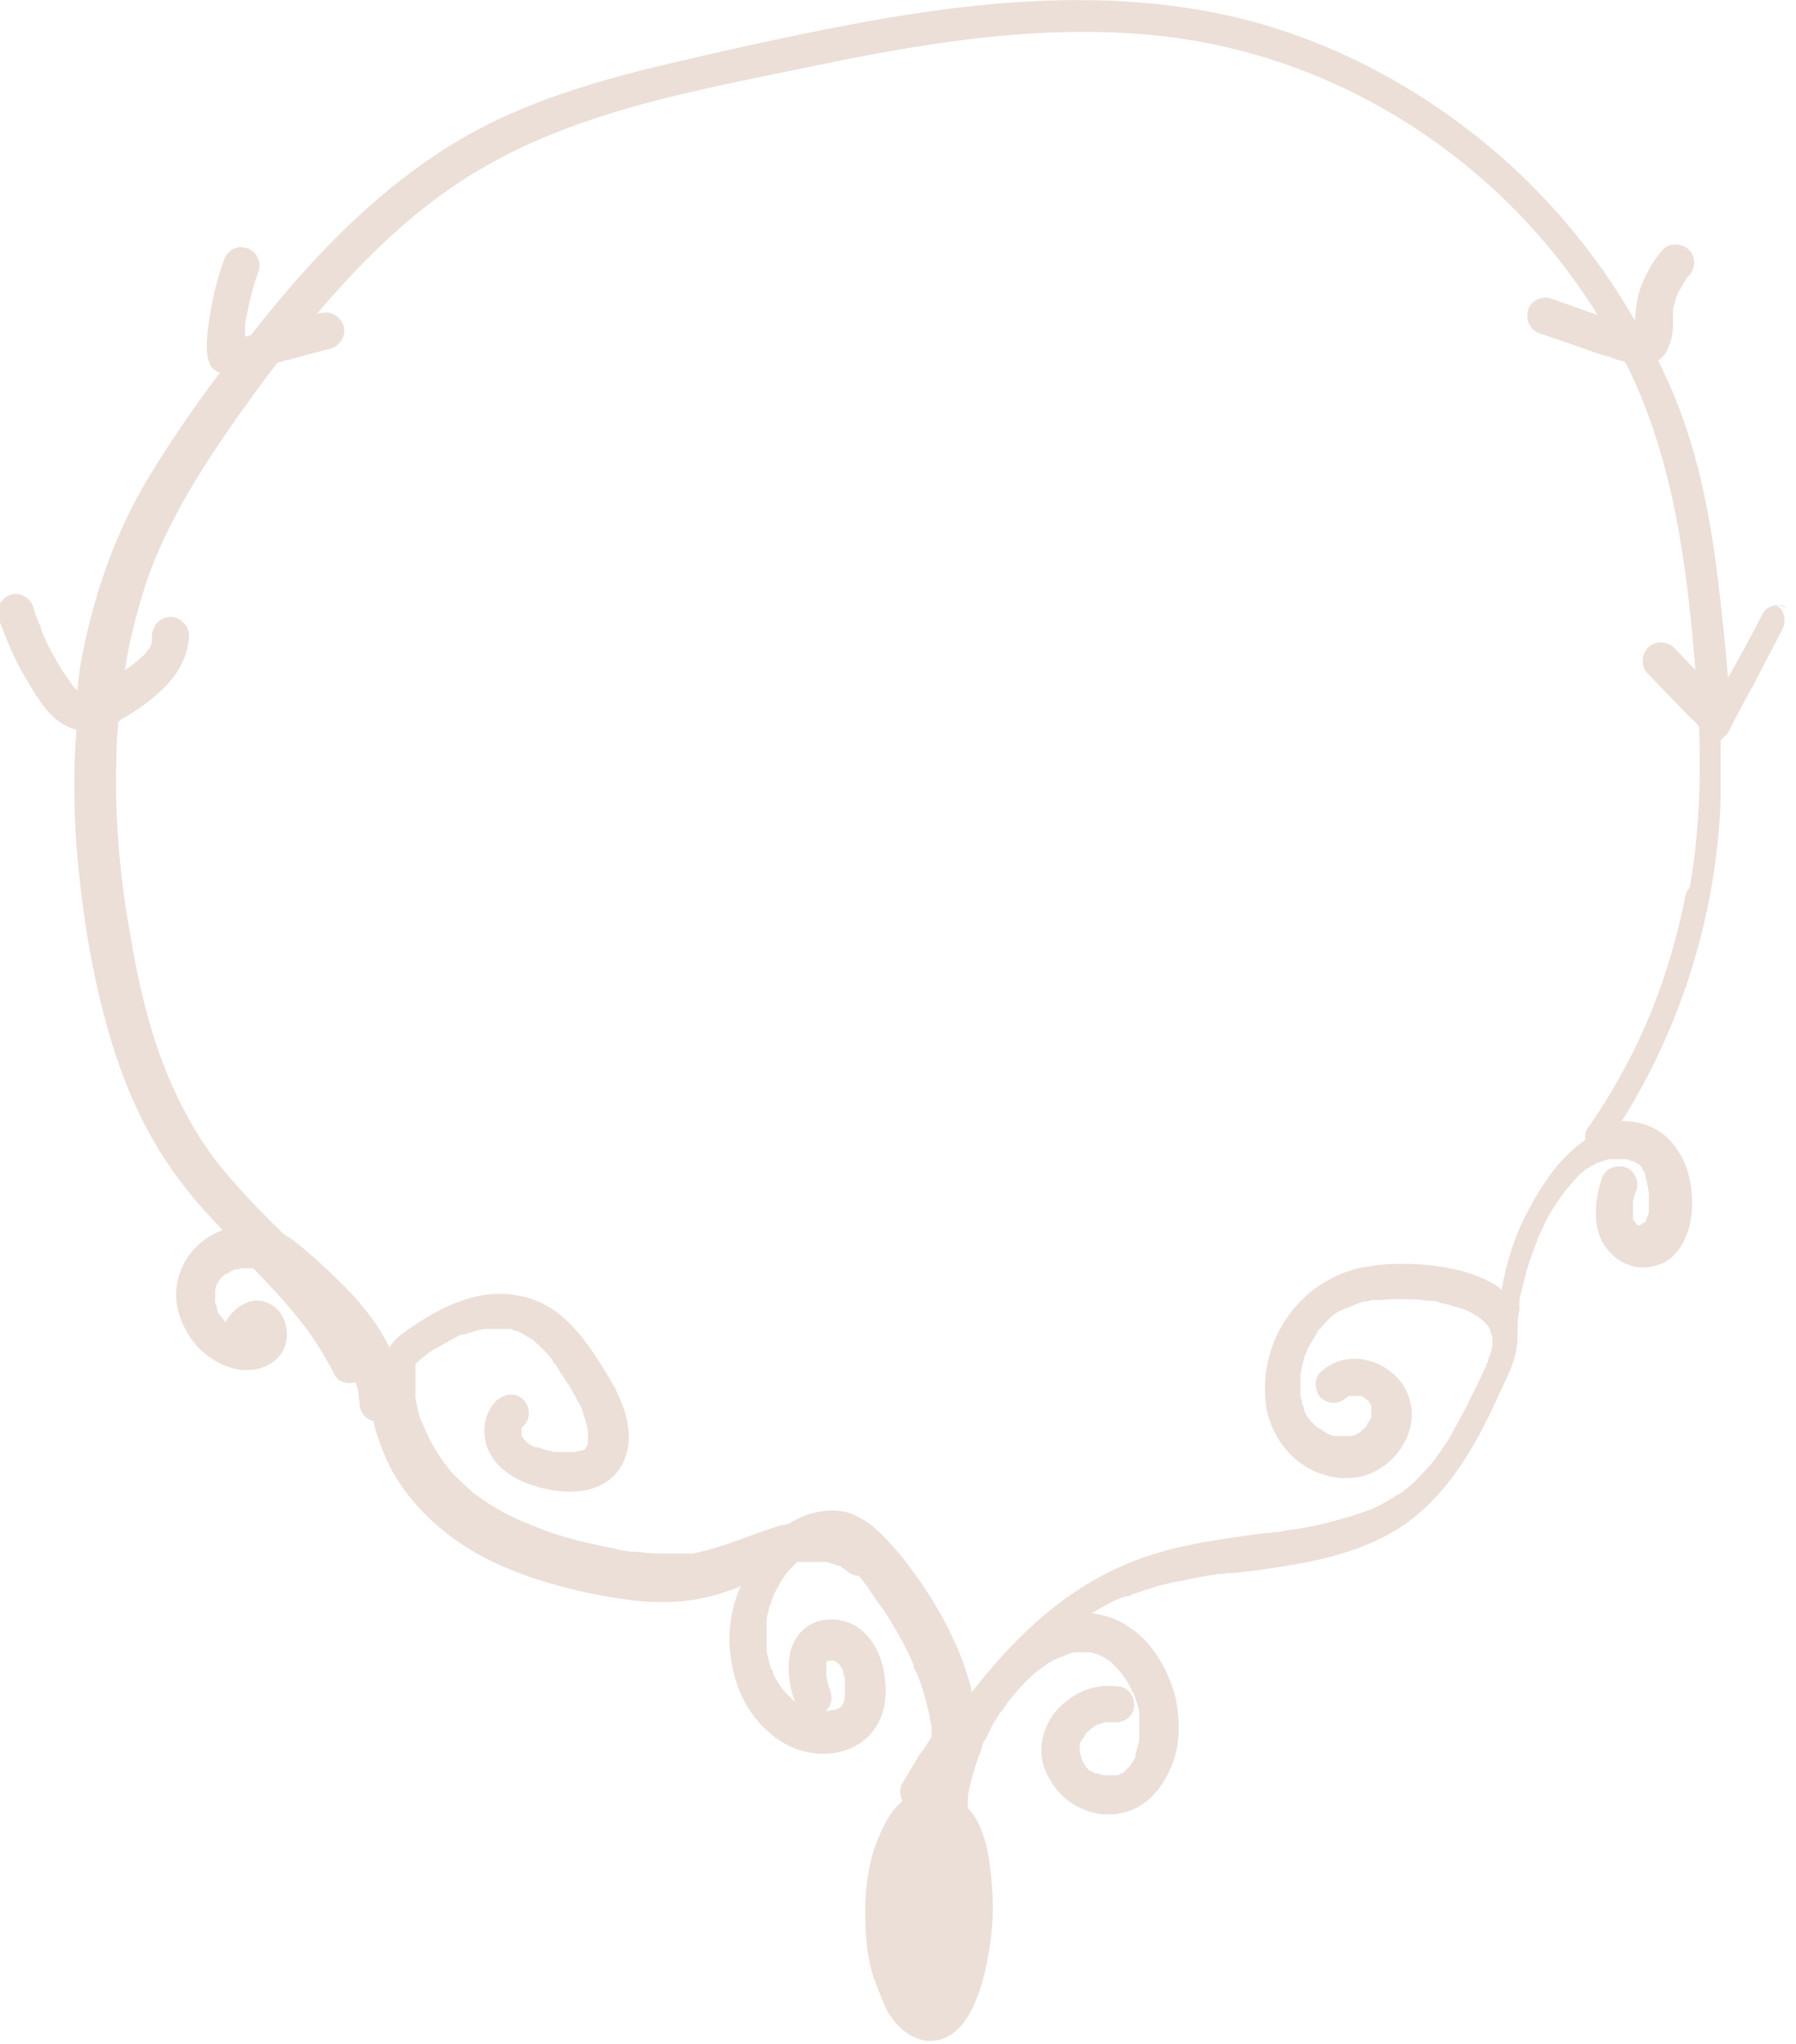 <?xml version="1.0" encoding="UTF-8"?> <svg xmlns="http://www.w3.org/2000/svg" id="Ebene_2" data-name="Ebene 2" viewBox="0 0 19.28 21.93"><defs><style> .cls-1 { fill: #ebdfd8; stroke-width: 0px; } </style></defs><g id="Ebene_1-2" data-name="Ebene 1"><g><path class="cls-1" d="M9.15,17.96s0,.01,0,.02c0,0,0,0,0,0,0,0,0,0,0-.02Z"></path><path class="cls-1" d="M9.01,17.72s0,0,0,0c0,0,0,0,0,0,0,0,0,0,0,0Z"></path><polygon class="cls-1" points="8.91 17.73 8.91 17.73 8.92 17.72 8.92 17.73 8.91 17.73"></polygon><path class="cls-1" d="M8.47,16.92s0,0,0,0c.02-.03,0-.01,0,0Z"></path><path class="cls-1" d="M9.15,18.14s0,0,0,.02c0,0,0,0,0,0,0,0,0,0,0-.02Z"></path><path class="cls-1" d="M8.84,18.38s0,0-.02,0c0,0,0,0,0,0,0,0,.01,0,.02,0Z"></path><path class="cls-1" d="M9.01,18.35s0,0,0,0c0,0,0,0-.02,0,0,0,0,0,0,0,0,0,0,0,0,0Z"></path><path class="cls-1" d="M8.27,17.4s0,0,0,0c0-.03,0-.03,0-.02,0,0,0,0,0,0,0,0,0,0,0,0Z"></path><path class="cls-1" d="M8.92,18.38s-.02,0-.02,0c0,0,0,0,.01,0,0,0,0,0,0,0Z"></path><path class="cls-1" d="M9.11,18.27s-.01.01,0,0c0,0,0,0,0,0,0,0,0,0,0,0Z"></path><polygon class="cls-1" points="8.35 17.13 8.35 17.12 8.35 17.13 8.35 17.13"></polygon><polygon class="cls-1" points="10.66 18.81 10.67 18.81 10.66 18.81 10.66 18.81"></polygon><path class="cls-1" d="M5.57,14.33h0s0,0-.01,0c0,0,0,0,.01,0Z"></path><path class="cls-1" d="M6.32,15.39s0-.01,0-.02c0,0,0,0,0,0,0,.02,0,.03,0,.02Z"></path><path class="cls-1" d="M6.22,15.61s0,0,0,0c0,0,0,0,.01,0,0,0,0,0-.01,0Z"></path><path class="cls-1" d="M5.73,14.42s0,0,0,0c-.02-.01-.02,0,0,0Z"></path><polygon class="cls-1" points="5.63 15.49 5.63 15.5 5.64 15.5 5.64 15.5 5.63 15.49"></polygon><path class="cls-1" d="M8.63,16.77s-.03.01,0,0h0Z"></path><path class="cls-1" d="M9.02,16.81s.01,0,.02,0c0,0-.01,0-.01,0,0,0,0,0,0,0Z"></path><path class="cls-1" d="M12.24,17.2s0,0,0,0c.03-.01.01,0,0,0Z"></path><path class="cls-1" d="M2.33,13.77s0,0,0,0c0,0,0,0,0-.02,0,0,0,0,0,0,0,0,0,0,0,0Z"></path><path class="cls-1" d="M2.31,13.94s0-.03,0-.01c0,0,0,0,0,0,0,0,0,0,0,0Z"></path><path class="cls-1" d="M2.41,14.15s0,0,0,0c0,0,0,0,0,0,0,0,0,0,0,0Z"></path><path class="cls-1" d="M2.68,13.54s.02,0,.01,0c0,0,0,0-.01,0h0Z"></path><path class="cls-1" d="M2.31,13.85s0-.02,0-.02c0,0,0,0,0,.01,0,0,0,0,0,0Z"></path><polygon class="cls-1" points="17.75 13.22 17.73 13.22 17.74 13.22 17.75 13.22"></polygon><path class="cls-1" d="M17.76,13.23s-.01,0-.01,0c0,0,0,0,.01,0,0,0,0,0,0,0Z"></path><path class="cls-1" d="M17.84,13.2s0,0,0,0c0,0-.01.01-.01.01,0,0,0,0,0,0,0,0,0,0,0,0Z"></path><path class="cls-1" d="M17.19,12.59s0,0,.01-.01c0,0,0,0,0,0,0,0,0,0-.01.01Z"></path><polygon class="cls-1" points="17.74 13.22 17.74 13.22 17.74 13.22 17.74 13.22 17.74 13.22"></polygon><path class="cls-1" d="M17.71,13.19s0,0,0,0c0,0,0,0,0,0,0,0,0,0,0,0Z"></path><path class="cls-1" d="M17.79,13.23s0,0,0,0c0,0-.01,0-.02,0,0,0,0,0,0,0,0,0,0,0,.01,0Z"></path><path class="cls-1" d="M17.85,12.64s0,0,0,0c0,0,0,0,0,.01,0,0,0,0,0,0,0,0,0,0,0,0Z"></path><path class="cls-1" d="M17.73,13.22s0,0,0,0c0,0,0,0,0,0,0,0,0,0,0,0,0,0,0,0,0,0Z"></path><path class="cls-1" d="M.83,7.36s.01,0,0,0c0,0,0,0,0,0,0,0,0,0,0,0Z"></path><path class="cls-1" d="M1.36,7.21s0,0,0,0c-.02,0-.02.02,0,0Z"></path><path class="cls-1" d="M1.53,7.04s0,0,0,0c0,0,0-.01,0-.02,0,0,0,0,0,.02Z"></path><path class="cls-1" d="M19.19,6.52c-.09-.05-.22-.03-.27.07-.12.23-.24.46-.37.68-.02-.27-.05-.54-.08-.81-.07-.64-.17-1.29-.38-1.9-.08-.24-.18-.47-.29-.69.04-.03.08-.07.1-.12.04-.08.06-.17.06-.26,0-.03,0-.07,0-.1,0,0,0-.06,0-.03,0,.03,0,0,0,0,0-.01,0-.02,0-.03,0-.04.02-.08.03-.12,0-.02.01-.03.02-.05,0,0,0,0,0,0,0,0,0,0,0,0,0,0,0,0,0,0,0-.02,0,0,0,0,0,0,0-.02.01-.03.02-.03.04-.07.06-.1.01-.02.02-.03.03-.05,0,0,0,0,0,0,0,0,.01-.02.02-.02.07-.08.08-.2,0-.28-.07-.07-.21-.08-.28,0-.11.12-.18.26-.24.41-.04.12-.05.23-.06.35-.33-.58-.75-1.11-1.23-1.57-.78-.74-1.74-1.31-2.77-1.61-1.32-.38-2.73-.29-4.07-.06-.69.12-1.38.27-2.07.43-.66.15-1.32.32-1.95.6-1.13.5-2.01,1.4-2.77,2.37-.01,0-.03,0-.04.01,0,0-.01,0-.02,0,0-.01,0-.03,0-.04,0-.02,0-.04,0-.06,0,0,0,0,0-.01,0-.04.01-.08.02-.12.03-.16.07-.32.13-.48.03-.1-.04-.22-.14-.24-.11-.03-.2.03-.24.14-.1.28-.16.58-.18.87,0,.08,0,.16.03.23.02.05.06.08.11.1-.3.4-.59.82-.84,1.25-.32.57-.53,1.2-.65,1.85-.02.1-.03.21-.04.31,0,0,0,0,0,0,0,0,0,0,0,0-.01-.01-.03-.03-.04-.04,0,0,0,0,0,0,0,0,0,0,0,0,0,0,0,0,0,0,0,0,0,0,0,0,0,0,0,0,0,0-.02-.03-.05-.07-.07-.1-.05-.07-.1-.15-.14-.23-.05-.08-.09-.17-.13-.26,0,0,0-.02-.01-.03,0,0,0,0,0,0,0,0,0,0,0-.01,0-.02-.02-.04-.03-.07-.02-.05-.04-.1-.05-.15-.03-.1-.14-.17-.24-.14-.1.03-.17.14-.14.24.07.2.15.39.25.58.05.08.1.17.15.25.06.09.12.18.2.25.07.06.15.11.24.13-.03.41-.03.82,0,1.23.05.65.15,1.3.32,1.92.17.63.43,1.23.83,1.74.13.17.27.32.42.48-.28.1-.49.36-.5.68,0,.21.09.41.23.57.14.15.36.27.57.25.14-.01.28-.08.35-.21.06-.12.05-.26-.01-.37-.07-.12-.22-.2-.36-.15-.11.04-.2.12-.25.22,0,0,0,0,0,0,0,0-.01-.02-.02-.03,0,0,0,0,0,0,0,0,0,0,0,0,0,0,0,0,0,0,0,0,0,0,0,0,0,0-.01-.02-.02-.02,0-.01-.02-.03-.03-.04,0,0-.02-.04-.02-.04,0,0,0-.02,0-.02,0-.02-.01-.04-.02-.06,0,0,0-.01,0-.02,0,0,0,0,0,0,0,0,0,0,0,0,0,0,0,0,0,0,0,0,0,0,0,0,0,0,0-.02,0-.03,0-.02,0-.03,0-.05,0,0,0,0,0,.01,0,0,0-.01,0-.02h0s0,0,0-.01c0,0,0,0,0,0,0-.02,0-.03.01-.05,0,0,0,0,0-.01,0,0,0,0,0,0,0,0,0,0,0-.01,0,0,0,0,0,.01.01-.03.03-.05.04-.07,0,0,.01-.02.02-.02.01-.01.02-.02.04-.04,0,0,0,0,.01,0,.02-.01.03-.02.05-.03.01,0,.03-.01.04-.02,0,0,.01,0,.02,0,.02,0,.03,0,.05-.01,0,0,.01,0,.02,0,0,0,0,0,0,0,.01,0,.03,0,.04,0,0,0,.01,0,.02,0,0,0,0,0,0,0,0,0,0,0,0,0,0,0,0,0,0,0,0,0,0,0,0,0,0,0,.02,0,.03,0,.01,0,.02,0,.03.01,0,0,0,0,0,0,0,0,0,0,0,0,.14.15.28.29.41.45.18.21.33.44.45.68.04.08.14.11.23.08,0,0,0,0,0,.01.01.04.03.08.03.13,0,.02,0,.04.01.06,0,0,0,0,0,0,0,0,0,.03,0,.03,0,.05.02.1.06.14.02.02.05.04.09.05.01.05.02.1.04.15.06.19.14.37.25.53.23.34.56.61.93.8.38.19.8.31,1.22.39.23.04.47.08.71.07.24,0,.47-.05.69-.13.03-.01.06-.02.1-.04-.1.23-.14.49-.11.73.04.37.21.71.52.92.3.21.76.21,1-.08.15-.18.17-.42.13-.64-.03-.2-.13-.39-.3-.5-.19-.11-.44-.1-.59.06-.14.15-.15.35-.12.55.01.07.03.14.06.21.03.1.14.17.24.14.1-.03.17-.14.14-.24-.02-.06-.04-.13-.05-.19,0,0,0,0,0-.01,0-.02,0-.03,0-.05,0-.01,0-.03,0-.04,0,0,0,0,0-.01,0-.01,0-.03.01-.04,0,0,0,0,0,0,0,0,0,0,0-.01,0,0,0,0,0,0,0,0,0,0,0,0,0,0,0,0,0,0,0,0,0,0,0,0,0,0,0,0,0,0h0s0,0,0,0c0,0,0,0,.01,0,0,0,.01,0,.02,0,0,0,0,0,.01,0,0,0,0,0,0,0,0,0,0,0,0,0,0,0,.02,0,.03,0,0,0,0,0,0,0,0,0,0,0,0,0,0,0,0,0,0,0,0,0,0,0,0,0,0,0,.01,0,.02.01,0,0,0,0,.02.01.01.01.02.02.03.03,0,0,0,.01.01.02,0,0,.01.02.02.03,0,0,0,0,0,0,0,0,0,0,0,0,0,0,0,0,0,0,0,0,0,.02,0,.02,0,.02.01.04.02.06,0,0,0,.02,0,.03,0,0,0,0,0,.01,0,0,0,0,0,0,0,0,0,0,0,0,0,0,0,0,0,0,0,0,0,.01,0,.02,0,.04,0,.09,0,.13,0,0,0,0,0,0,0,0,0,0,0,.01,0,0,0,0,0,0,0,0,0,0,0,0,0,0,0,0,0,0,0,.02,0,.04-.01.05,0,0,0,0,0,.01,0,0,0,0,0,0,0,.01-.02.03-.02.04,0,0,0,0,0,0,0,0,0,0,0,0,0,0,0,0,0,0,0,0,0,0,0,0,0,0,0,0,0,0,0,.01-.02.02-.03.03,0,0,0,0-.01,0-.01,0-.03.02-.04.02,0,0,0,0-.01,0,0,0,0,0,0,0,0,0,0,0-.01,0,0,0,0,0,0,0-.01,0-.03,0-.04.01-.01,0-.03,0-.04,0,0,0,0,0,.01,0,0,0-.01,0-.02,0,0,0,0,0,0,0,0,0,0,0-.01,0,0,0,0,0,0,0-.02,0-.04,0-.06,0,0,0,0,0-.02,0,0,0,0,0,0,0,0,0,0,0,0,0,0,0,0,0,0,0,0,0-.02,0-.02,0-.02,0-.04-.01-.06-.02,0,0,0,0-.01,0-.01,0-.03-.01-.04-.02-.02,0-.03-.02-.05-.03,0,0-.02-.01-.03-.02-.03-.02-.05-.04-.08-.07-.01-.01-.03-.03-.04-.04,0,0-.01-.02-.02-.02-.04-.06-.08-.11-.11-.18,0-.02-.02-.07,0-.01,0-.01-.01-.03-.02-.04-.01-.03-.02-.07-.03-.1,0-.03-.02-.06-.02-.09,0,0,0-.03,0-.04,0,0,0-.02,0-.03,0-.07,0-.14,0-.2,0-.01,0-.03,0-.04,0,0,0,0,0,0,0,0,0-.01,0-.02,0,0,0,0,0,0,0,0,0,0,0-.01,0-.03.01-.06.02-.09,0-.03.02-.07.03-.1,0-.01,0-.03.02-.04,0,0,0-.01,0-.02,0,0,0,0,0,0,0,0,0,0,0,0,0,0,0,0,0,0,0-.02,0-.01,0,0,.01-.02.02-.05.04-.08.02-.03.03-.06.05-.09,0-.01.02-.03.03-.04,0,0,0,0,0,0,0,0,0-.01.01-.02.02-.03.04-.05.07-.08.01-.01.02-.02.04-.04,0,0,.01-.01.02-.02,0,0,.02,0,.03,0,0,0,0,0,0,0,0,0,0,0,0,0,0,0,.02,0,.03,0,.03,0,.05,0,.08,0,.05,0,.09,0,.14,0,0,0,.01,0,.02,0,.02,0,.05.01.07.02.02,0,.04.01.06.02,0,0,0,0,0,0,0,0,0,0,0,0,0,0,0,0,0,0,0,0,0,0,0,0,0,0,0,0,.01,0,.02,0,.04.02.05.03,0,0,.02.01.03.02,0,0,0,0,0,0,.04.03.08.06.14.06,0,0,0,0,0,0,.01.02.03.03.04.05.02.03.05.06.07.09,0,0,0,0,0,0,0,0,0,.01.01.02.01.02.03.04.04.06.05.07.1.14.14.2.09.14.17.28.24.43.02.04.03.07.05.11,0,0,0,.01,0,.02,0,0,0,0,0,0,0,.02.02.04.03.06.03.08.06.15.08.23.02.08.04.15.06.23,0,.04.01.07.02.11,0,.01,0,.02,0,.03,0,0,0,.01,0,.02,0,0,0,0,0,0,0,.01,0,.02,0,.03,0,.01,0,.03,0,.04-.04.06-.08.13-.13.19-.06.1-.12.2-.18.3-.04.06-.03.14,0,.2,0,0-.01,0-.02.01-.08.07-.14.17-.19.27-.05.1-.09.2-.12.31-.06.23-.08.47-.07.7,0,.12.01.24.03.36.02.1.04.2.08.3.04.1.08.21.13.31.12.2.34.37.58.29.23-.08.33-.31.41-.53.07-.22.11-.45.13-.68.02-.23,0-.47-.03-.7-.03-.2-.09-.42-.23-.57,0-.02,0-.03,0-.05,0,0,0-.01,0-.02,0,0,0,0,0,0,0-.01,0-.02,0-.03,0-.06.02-.11.03-.17.03-.11.06-.23.11-.34,0,0,0-.02.01-.03,0,.01-.01.02,0,0,0,0,0,0,0,0,0,0,0,0,0,0,0,0,0,0,0,0,0,0,0-.01,0-.02.01-.03.02-.05.04-.08.03-.05.05-.11.08-.16.03-.05.06-.1.1-.15.02-.02.03-.04.05-.07,0-.01.02-.02.02-.03,0,0,0,0,.01-.01.07-.09.15-.18.24-.26.02-.02.04-.04.07-.06,0,0,0,0,0,0,.01,0,.02-.02.03-.02.05-.04.1-.07.16-.1.01,0,.02-.01.04-.02,0,0,0,0,.01,0,.02,0,.05-.02.07-.03.03,0,.05-.02.08-.02,0,0,.02,0,.03,0,0,0,.01,0,.02,0,.03,0,.06,0,.08,0,0,0,.02,0,.03,0,0,0,0,0,0,0,.02,0,.05.01.07.02.01,0,.02,0,.03.01,0,0,0,0,0,0,.04.02.08.04.12.07,0,0,0,0,0,0,0,0,.01.01.02.02.02.02.04.04.06.06.02.02.03.04.05.06,0,0,0,0,0,0,0,0,.01.02.02.03.03.04.06.09.08.14,0,.01.01.02.02.03,0,0,0,0,0,0,0,.02.02.04.02.06.02.05.03.1.04.15,0,.01,0,.02,0,.03,0,0,0,0,0,0,0,.02,0,.04,0,.06,0,.05,0,.1,0,.15,0,0,0,.02,0,.02,0,.02,0,.05-.01.07,0,.02-.01.05-.02.07,0,.01,0,.02-.01.03,0,0,0,.02,0,.03,0,0,0,0,0,0,0,0,0,.02-.01.03-.01.02-.02.04-.04.06,0,0,0,.01-.01.02-.02.02-.03.03-.05.05,0,0-.01.01-.02.02-.02.01-.04.02-.06.03,0,0,0,0-.01,0,0,0,0,0-.01,0,0,0-.02,0-.03,0,0,0-.02,0-.03,0,0,0,0,0,0,0-.01,0-.02,0-.03,0-.01,0-.02,0-.03,0,0,0,0,0,0,0-.02,0-.05-.01-.07-.02,0,0,0,0-.01,0,0,0-.01,0-.02,0-.02-.01-.04-.02-.06-.03,0,0,0,0,0,0,0,0-.02-.01-.02-.02-.02-.01-.03-.03-.04-.05,0-.01-.02-.02-.02-.03,0,0,0-.02-.01-.03,0-.02-.01-.04-.02-.07,0,0,0,0,0,0,0,0,0-.02,0-.03,0-.01,0-.02,0-.03,0,0,0,0,0,0,0-.02,0-.04.02-.06,0,0,0,0,0,0,0,0,0-.02.02-.03,0,0,.01-.02.02-.03,0,0,0,0,.01-.02,0,0,0,0,0,0,0-.01.02-.02.03-.03,0,0,.02-.01.02-.02.02-.01.04-.03.06-.04,0,0,.01,0,.02-.01,0,0,0,0,0,0,.02,0,.05-.01.07-.02,0,0,.02,0,.03,0,.01,0,.03,0,.04,0,.01,0,.01,0,.01,0,.1.01.2-.03.23-.14.02-.1-.03-.22-.14-.24-.29-.05-.57.08-.74.32-.07.11-.12.25-.11.38,0,.15.07.28.16.4.17.21.46.32.72.25.26-.06.43-.28.52-.51.09-.22.09-.48.04-.72-.06-.24-.19-.49-.37-.66-.1-.09-.22-.17-.35-.21-.06-.02-.12-.03-.18-.04.09-.05.18-.11.28-.15.03-.01.05-.02.08-.03,0,0,0,0,0,0,0,0,.01,0,.02,0,.02,0,.04-.01.05-.02.06-.02.12-.04.18-.06.12-.04.25-.07.37-.09.13-.03.25-.05.38-.07.03,0,.06,0,.09-.01.01,0,.03,0,.04,0,0,0,.01,0,.02,0,.06,0,.12-.02.19-.02.52-.07,1.06-.15,1.53-.42.48-.28.79-.75,1.03-1.24.06-.12.11-.24.17-.36.07-.15.14-.31.14-.49,0,0,0,0,0,0,0,0,0-.01,0-.02,0-.09,0-.18.02-.27,0-.01,0-.02,0-.04,0,0,0,0,0,0,0-.02,0-.03,0-.05,0-.05.02-.09.03-.14.04-.18.09-.35.16-.51,0-.01,0-.02.01-.03,0-.02.02-.03.02-.05.02-.04.04-.08.06-.13.04-.08.09-.16.14-.23.02-.03.05-.07.07-.1,0,0,.01-.01.02-.02,0,0,0,0,0,0,0,0,0,0,0,0,.01-.02.03-.03.04-.05.03-.03.05-.06.08-.09.03-.03.06-.05.08-.07,0,0,0,0,0,0,0,0,0,0,0,0,0,0,0,0,0,0,0,0,0,0,0,0,0,0,.01-.01.02-.01.02-.01.03-.02.05-.03.02-.01.03-.02.05-.03,0,0,.02,0,.03-.01h0s.07-.02.1-.03c0,0,.01,0,.02,0,.02,0,.04,0,.06,0,.02,0,.04,0,.05,0,0,0,.01,0,.02,0,.02,0,.03,0,.05,0,.01,0,.04.02.05.02,0,0,0,0,.01,0,.02,0,.03.02.05.03,0,0,0,0,.01,0,0,0,.02.02.03.03,0,0,0,0,0,0,0,0,0,.01.01.02,0,.02.02.03.03.05,0,0,0,0,0,0,0,0,0,0,0,.01,0,0,0,0,0,0,0,0,0,.01,0,.01,0,.02.01.04.02.07,0,.02,0,.03.01.05,0,0,0,.05.01.06,0,0,0,0,0,.01,0,.02,0,.04,0,.06,0,.03,0,.06,0,.09,0,0,0,0,0,0,0,.02,0,.03,0,.05,0,.03-.02.06-.03.09,0,0,0,0,0,0,0,.02-.02.03-.03.04,0,0,0,0,0-.01,0,0,0,0-.01.01,0,0,0,0,0,0,0,0-.01.01-.01.01,0,0,0,0,0,0,0,0-.01,0-.02.01,0,0,0,0,0,0,0,0,0,0,0,0,0,0,0,0,0,0,0,0,0,0,0,0,0,0,0,0,0,0,0,0,0,0,0,0,0,0,0,0,0,0,0,0,0,0,0,0,0,0,0,0,0,0,0,0,0,0-.01,0,0,0,0,0,0,0,0,0,0,0,0,0,0,0,0,0,0,0,0,0,0,0-.01,0,0,0,0,0,0,0,0,0,0,0,0,0,0,0,0,0,0,0,0,0,0,0,0,0,0,0-.01,0,0,0,0,0,0,0,0,0,0,0-.01-.01-.02-.02,0,0,0,0,0,0,0,0,0,0,0,0h0s-.01-.02,0,0c0-.01-.02-.03-.03-.04,0,0,0-.02,0-.02,0,0,0-.02,0-.03,0,0,0,0,0,0,0,0,0,0,0,0,0-.03,0-.05,0-.08,0,0,0-.02,0-.03,0,0,0,0,0-.01,0-.05.02-.11.04-.16.03-.1-.04-.22-.14-.24-.11-.02-.21.03-.24.14-.07.23-.1.49.03.7.07.1.16.18.28.22.11.04.23.02.34-.02.16-.07.26-.25.3-.42.04-.18.03-.38-.02-.56-.06-.2-.19-.39-.38-.48-.1-.05-.22-.07-.33-.07.64-1.02,1.01-2.21,1.06-3.42,0-.22,0-.45,0-.67.03-.02.06-.05.08-.08.04-.07.07-.14.11-.21.07-.14.15-.27.22-.41.08-.16.17-.32.25-.48.05-.09.03-.22-.07-.27ZM2.78,14.36h0s0,0,0,0c0,0,0,0,0,0,0,0,0,.01,0,.01,0,0,0,0,0,0ZM2.71,14.31s0,0,0,0c0,0,0,0,0,0,0,0,0,0,0,0,0,0,0,0,0,0,0,0,0,0,0,0ZM2.71,14.3s0,0,0,0c0,0,0,0,0,0,0,0,0,0,0,0ZM2.71,14.3s0,0,0,0c0,0,0,0,0,0,0,0,0,0,0,0ZM2.7,14.3s0,0,0,0c0,0,0,0,0,0,0,0,0,0,0,0ZM8.91,17.74s0,0,0,0c0,0,0,0,0,0,0,0,0,0,0,0ZM8.92,17.72s0,0,0,0c0,0,0,0,0,0ZM8.92,17.72s0,0,0,0c0,0,0,0,0,0,0,0,0,0,0,0ZM9.08,17.78s0,0,0,0c-.01-.01,0-.01,0,0ZM11.97,17.81s0,0,.01,0c0,0,0,0-.01,0ZM11.97,17.8s0,0,0,0c0,0-.02,0,0,0ZM17.81,13.23s0,0,0,0c0,0,0,0,0,0,0,0,0,0,0,0ZM17.9,12.82s0,0,0,0c0-.01,0-.04,0,0ZM17.81,12.56s.01.01.01.01c0,0,0,0-.01-.01ZM9.98,21.11s0,0,0,0c0,0,0,.01,0,.02,0,0,0,0,0-.01ZM10,21.15s0,0,0,0c0,0,0,.01.01.01,0,0,0,0,0,0ZM18.1,9.58c-.12.61-.31,1.2-.59,1.75-.14.27-.29.53-.47.78-.02.04-.03.08-.02.12-.1.07-.19.15-.27.24-.14.16-.25.34-.35.53-.14.26-.23.55-.28.84-.02-.01-.03-.03-.05-.04-.2-.13-.45-.19-.68-.22-.28-.03-.58-.03-.85.04-.29.08-.54.26-.71.5-.17.23-.26.53-.25.82,0,.16.04.32.12.46.07.13.17.24.29.32.24.16.57.2.82.04.25-.15.41-.46.32-.75-.07-.25-.33-.43-.59-.43-.14,0-.26.05-.36.14-.08.07-.07.21,0,.28.08.07.19.07.27,0,0,0,0,0,0,0,0,0,.02-.01.03-.02,0,0,.01,0,.02,0,0,0,.01,0,.02,0,0,0,0,0,0,0,.01,0,.02,0,.03,0,0,0,0,0,.01,0,0,0,0,0,0,0,.01,0,.02,0,.03,0,0,0,.02,0,.02,0,0,0,0,0,0,0,.02,0,.03.02.05.03,0,0,.02.02.03.02,0,0,0,.01.01.02,0,0,0,0,0,0,0,0,.01.02.02.03,0,0,0,0,0,0,0,0,0,.02,0,.02,0,0,0,.01,0,.02,0,0,0,.01,0,.01,0,.01,0,.03,0,.04,0,.01,0,.02,0,.03,0,.01,0,.02-.01.03,0,0,0,0,0,0-.01.02-.03.04-.04.07,0,.01-.02.02-.03.03,0,0-.02.02-.03.03,0,0,0,0,0,0-.02.01-.04.03-.07.04,0,0,0,0,0,0-.01,0-.02,0-.03.01-.01,0-.03,0-.04,0,0,0,0,0,0,0,0,0,0,0,0,0-.03,0-.05,0-.08,0,0,0,0,0-.01,0-.01,0-.02,0-.04,0-.03,0-.05-.01-.07-.02,0,0,0,0,0,0,0,0,0,0,0,0-.01,0-.03-.01-.04-.02-.02-.01-.04-.03-.06-.04,0,0-.01,0-.01,0-.01-.01-.02-.02-.04-.03-.02-.02-.03-.04-.05-.05,0,0,0,0,0,0,0-.01-.02-.03-.03-.04-.01-.02-.03-.05-.04-.07,0,0,0-.01,0-.02,0-.02-.01-.03-.02-.05,0-.03-.01-.06-.02-.09,0,0,0,0,0,0,0-.02,0-.04,0-.05,0-.03,0-.06,0-.1,0-.02,0-.03,0-.05,0,0,0-.01,0-.02.01-.06.02-.12.04-.18,0-.03.02-.05.03-.08,0,0,0,0,0,0,0,0,0,0,0,0,0-.02.01-.03.02-.05.03-.05.06-.1.09-.15,0,0,.01-.01.01-.02.01-.02-.01.02-.01.01,0,0,.02-.03.03-.03.02-.02.04-.05.06-.07.02-.02.04-.04.06-.06,0,0,0,0,.01-.01.01,0,.02-.02.03-.02.02-.02.05-.03.07-.04.01,0,.03-.02.04-.02.01,0,.04-.01.05-.02,0,0,0,0,.01,0,.01,0,.03-.01.04-.02.03-.01.06-.02.09-.03.03,0,.06-.01.09-.02.02,0,.03,0,.05,0,0,0,.01,0,.02,0,.06,0,.13-.01.19-.01.12,0,.25,0,.37.02.01,0,.02,0,.03,0,.03,0,.05,0,.08.02.05.01.1.02.15.04.02,0,.04.01.07.02,0,0,.02,0,.03.01,0,0,0,0,.01,0,.04.02.09.04.13.07,0,0,.02.01.03.02,0,0,0,0,0,0,.02.01.03.03.05.04.01.01.02.03.04.04,0,.01.01.02.02.03,0,0,0,.02.01.03,0,.02.01.04.02.06,0,0,0,.01,0,.02,0,0,0,0,0,.01,0,.01,0,.03,0,.04,0,0,0,.01,0,.02,0,.03-.01.06-.02.09,0,.02-.01.03-.02.05,0,0,0,.01,0,.02,0,0,0,0,0,.01,0,.01,0,0,0-.01,0,0-.01.03-.02.04,0,.02-.01.03-.02.05-.01.03-.03.06-.04.09-.05.11-.11.22-.16.33-.06.11-.12.22-.18.33-.03.05-.07.1-.1.15-.02.02-.04.05-.05.07,0,.01-.04.04,0,0-.01.01-.02.03-.03.04-.08.09-.16.18-.25.26-.01,0-.02.02-.04.03-.01,0-.05.03,0,0-.02.02-.05.04-.07.05-.05.03-.1.06-.15.09-.05.03-.11.06-.16.08,0,0-.02,0-.03.01,0,0,0,0,0,0-.03.01-.06.02-.09.03-.11.04-.23.07-.34.1-.12.03-.23.05-.35.07-.06,0-.12.02-.18.03-.03,0-.06,0-.09.01,0,0,0,0-.01,0-.01,0-.03,0-.04,0-.5.07-1.01.13-1.48.33-.46.19-.86.49-1.2.84-.17.17-.32.35-.47.54,0-.03-.01-.07-.02-.1-.1-.36-.27-.69-.47-1-.11-.16-.22-.32-.35-.46-.13-.15-.27-.29-.46-.36-.2-.07-.43-.02-.61.08-.02,0-.03.02-.05.03-.05.01-.11.02-.16.04-.19.06-.38.14-.57.2-.1.03-.2.06-.3.08,0,0-.02,0-.03,0,0,0,0,0,0,0,0,0,0,0-.01,0-.03,0-.05,0-.08,0-.05,0-.11,0-.16,0-.11,0-.21,0-.32-.02,0,0-.02,0-.03,0,0,0-.01,0-.01,0-.03,0-.05,0-.08-.01-.05,0-.1-.02-.16-.03-.19-.04-.38-.08-.57-.14-.09-.03-.18-.06-.27-.1-.02,0-.04-.02-.07-.03.05.02-.02,0-.03-.01-.05-.02-.09-.04-.13-.06-.09-.04-.17-.09-.25-.14-.04-.03-.08-.05-.11-.08,0,0-.01,0-.02-.01,0,0,0,0,0,0-.02-.01-.04-.03-.05-.04-.07-.06-.13-.12-.19-.18-.03-.03-.06-.06-.08-.1,0,0-.01-.01-.02-.02,0,0,0,0,0,0-.01-.02-.03-.04-.04-.06-.05-.07-.09-.14-.13-.22,0-.02-.02-.04-.03-.06,0-.01-.03-.08-.01-.02-.01-.04-.03-.08-.05-.12-.02-.07-.04-.15-.05-.23,0,0,0-.04,0-.05,0-.02,0-.04,0-.06,0-.02,0-.05,0-.07,0,0,0-.02,0-.03,0,0,0-.02,0-.03,0,.02,0,0,0-.02,0-.01,0-.02,0-.03,0-.01,0-.02,0-.03,0,0,.02-.04,0-.01-.02.03,0,0,0-.01,0,0,0-.02.01-.02,0,0,0,0,0,0,0,0,0,0,0,0,0,0,.02-.02.03-.03.02-.02.03-.03.05-.04,0,0,0,0,0,0,0,0,.02-.01.02-.02.04-.03.08-.06.13-.08.08-.05.17-.1.25-.14,0,0,0,0,.01,0-.02,0,.02,0,.02,0,.02,0,.04-.02.07-.02.05-.02.1-.03.15-.04,0,0,.02,0,.03,0,0,0,.05,0,.02,0-.03,0,.01,0,.02,0,.01,0,.02,0,.03,0,.02,0,.04,0,.06,0,.02,0,.05,0,.07,0,0,0,0,0,.01,0,0,0,.02,0,.03,0,.02,0,.04.01.06.02.01,0,.02,0,.04.01,0,0,0,0,0,0,0,0,0,0,0,0,0,0,0,0,0,0,0,0,0,0,0,0,.01,0,.02.01.04.02.03.02.06.04.1.06,0,0,.02.01.02.02,0,0,0,0,0,0,.02.01.03.03.05.04.03.03.06.06.09.09.01.02.03.03.04.05,0,0,.01.01.02.02,0,0,0,0,0,.01,0,.01.03.04.04.05.01.02.02.03.03.05.02.04.05.07.07.11.05.07.09.14.13.22.02.03.04.07.05.1,0,0,0,.02.01.03,0,.02.01.04.02.06.01.04.02.08.03.12,0,0,0,.01,0,.02,0,0,0,0,0,0,0,0,0,0,0,0,0,0,0,0,0,0,0,0,0,.01,0,.01,0,.01,0,.03,0,.04s0,.03,0,.04c0,0,0,.01,0,.02,0,0,0,.01,0,.02,0,.01-.01.03-.02.04,0,0,0,.01-.01.02,0,0-.01,0-.02.01,0,0-.02,0-.03.01,0,0,0,0-.01,0,0,0,0,0,0,0,0,0,0,0,0,0,0,0,0,0,0,0-.01,0-.02,0-.04.01,0,0-.01,0-.02,0-.02,0-.04,0-.05,0-.04,0-.08,0-.12,0,0,0,0,0,0,0,0,0-.02,0-.02,0-.02,0-.04,0-.06-.01-.05-.01-.09-.02-.13-.04,0,0-.02,0-.02,0,0,0,0,0-.01,0,0,0,0,0,0,0-.02,0-.04-.02-.04-.02-.02,0-.03-.02-.05-.03,0,0,0,0,0,0,0,0,0,0,0,0-.01-.01-.01,0,0,0,0,0-.02-.01-.02-.02,0,0-.01-.01-.02-.02,0-.01-.01-.02-.02-.03,0,0,0-.01,0-.02,0,0,0-.02,0-.02,0-.01,0-.02,0-.04,0,0,0,0,0-.01,0,0,0,0,0,0,0,0,.01-.01.02-.02.08-.07.07-.21,0-.28-.08-.08-.19-.07-.28,0-.17.15-.18.43-.06.61.12.19.34.29.55.34.21.05.44.06.63-.04.2-.1.3-.32.29-.54-.01-.2-.09-.4-.19-.57-.1-.17-.2-.33-.32-.48-.12-.15-.26-.28-.43-.36-.22-.1-.45-.12-.69-.07-.22.05-.42.15-.61.27-.09.06-.19.12-.27.2-.02.02-.04.05-.06.08-.01-.02-.02-.04-.03-.06-.09-.18-.22-.34-.35-.49-.13-.14-.27-.27-.41-.4-.11-.09-.22-.2-.35-.27-.03-.03-.06-.07-.1-.1-.2-.2-.39-.4-.57-.62-.19-.23-.34-.49-.47-.76-.27-.56-.41-1.17-.51-1.78-.11-.62-.16-1.25-.14-1.87,0-.12.01-.25.02-.37.01,0,.02,0,.03-.02.16-.09.32-.2.45-.33.16-.15.27-.35.28-.57,0-.1-.09-.2-.2-.2-.11,0-.19.09-.2.2,0,0,0,.01,0,.02,0,.01,0,.03,0,.04,0,.01,0,.03-.01.04,0,0,0,.02-.01.02,0,.02-.02.03-.03.04,0,0,0,.01-.01.02,0,0,0,0,0,0,0,0,0,0,0,0,0,0,0,0,0,0,0,0,0,0,0,0,0,0,0,0-.01.01-.01.02-.03.03-.04.04-.02.02-.05.05-.08.07-.01.01-.03.02-.04.03,0,0,0,0,0,0,0,0-.02.02-.03.02-.01,0-.02.02-.03.02.05-.32.13-.63.23-.94.21-.61.55-1.16.92-1.69.16-.23.32-.45.49-.67.03,0,.06-.02.08-.02.16-.04.33-.09.49-.13.1-.03.17-.14.14-.24-.03-.1-.14-.17-.24-.14-.02,0-.03,0-.05.01.45-.53.94-1.02,1.51-1.4,1.09-.73,2.41-.97,3.67-1.23,1.33-.28,2.71-.52,4.07-.33,1.05.15,2.04.57,2.89,1.21.64.48,1.19,1.08,1.61,1.76-.17-.06-.34-.12-.51-.18-.1-.03-.22.04-.24.14-.02.11.03.21.14.24.16.06.33.11.49.17.08.03.16.06.25.08.05.02.11.04.16.05.01.02.03.05.04.07.49,1.01.63,2.13.72,3.24-.08-.08-.15-.16-.23-.24-.07-.07-.21-.08-.28,0-.07.08-.08.2,0,.28.11.11.22.23.33.34.05.05.1.11.16.16.02.02.04.04.06.07.02.58,0,1.15-.1,1.72ZM14.51,14.04s-.04.01,0,0c0,0,0,0,0,0ZM13.96,14.78s0,0,0,0h0ZM14.5,14.99s-.01,0-.01,0c0,0,0,0,.01,0ZM5.59,15.46s0,0,0,0c-.01-.01,0-.01,0,0ZM5.57,15.32s0,0,0,0c0,0,0,0,0,0ZM5.57,15.33s0,0,0,0c0,0,0,0,0,0h0Z"></path><polygon class="cls-1" points="18.04 3.16 18.04 3.16 18.04 3.16 18.04 3.16"></polygon></g></g></svg> 